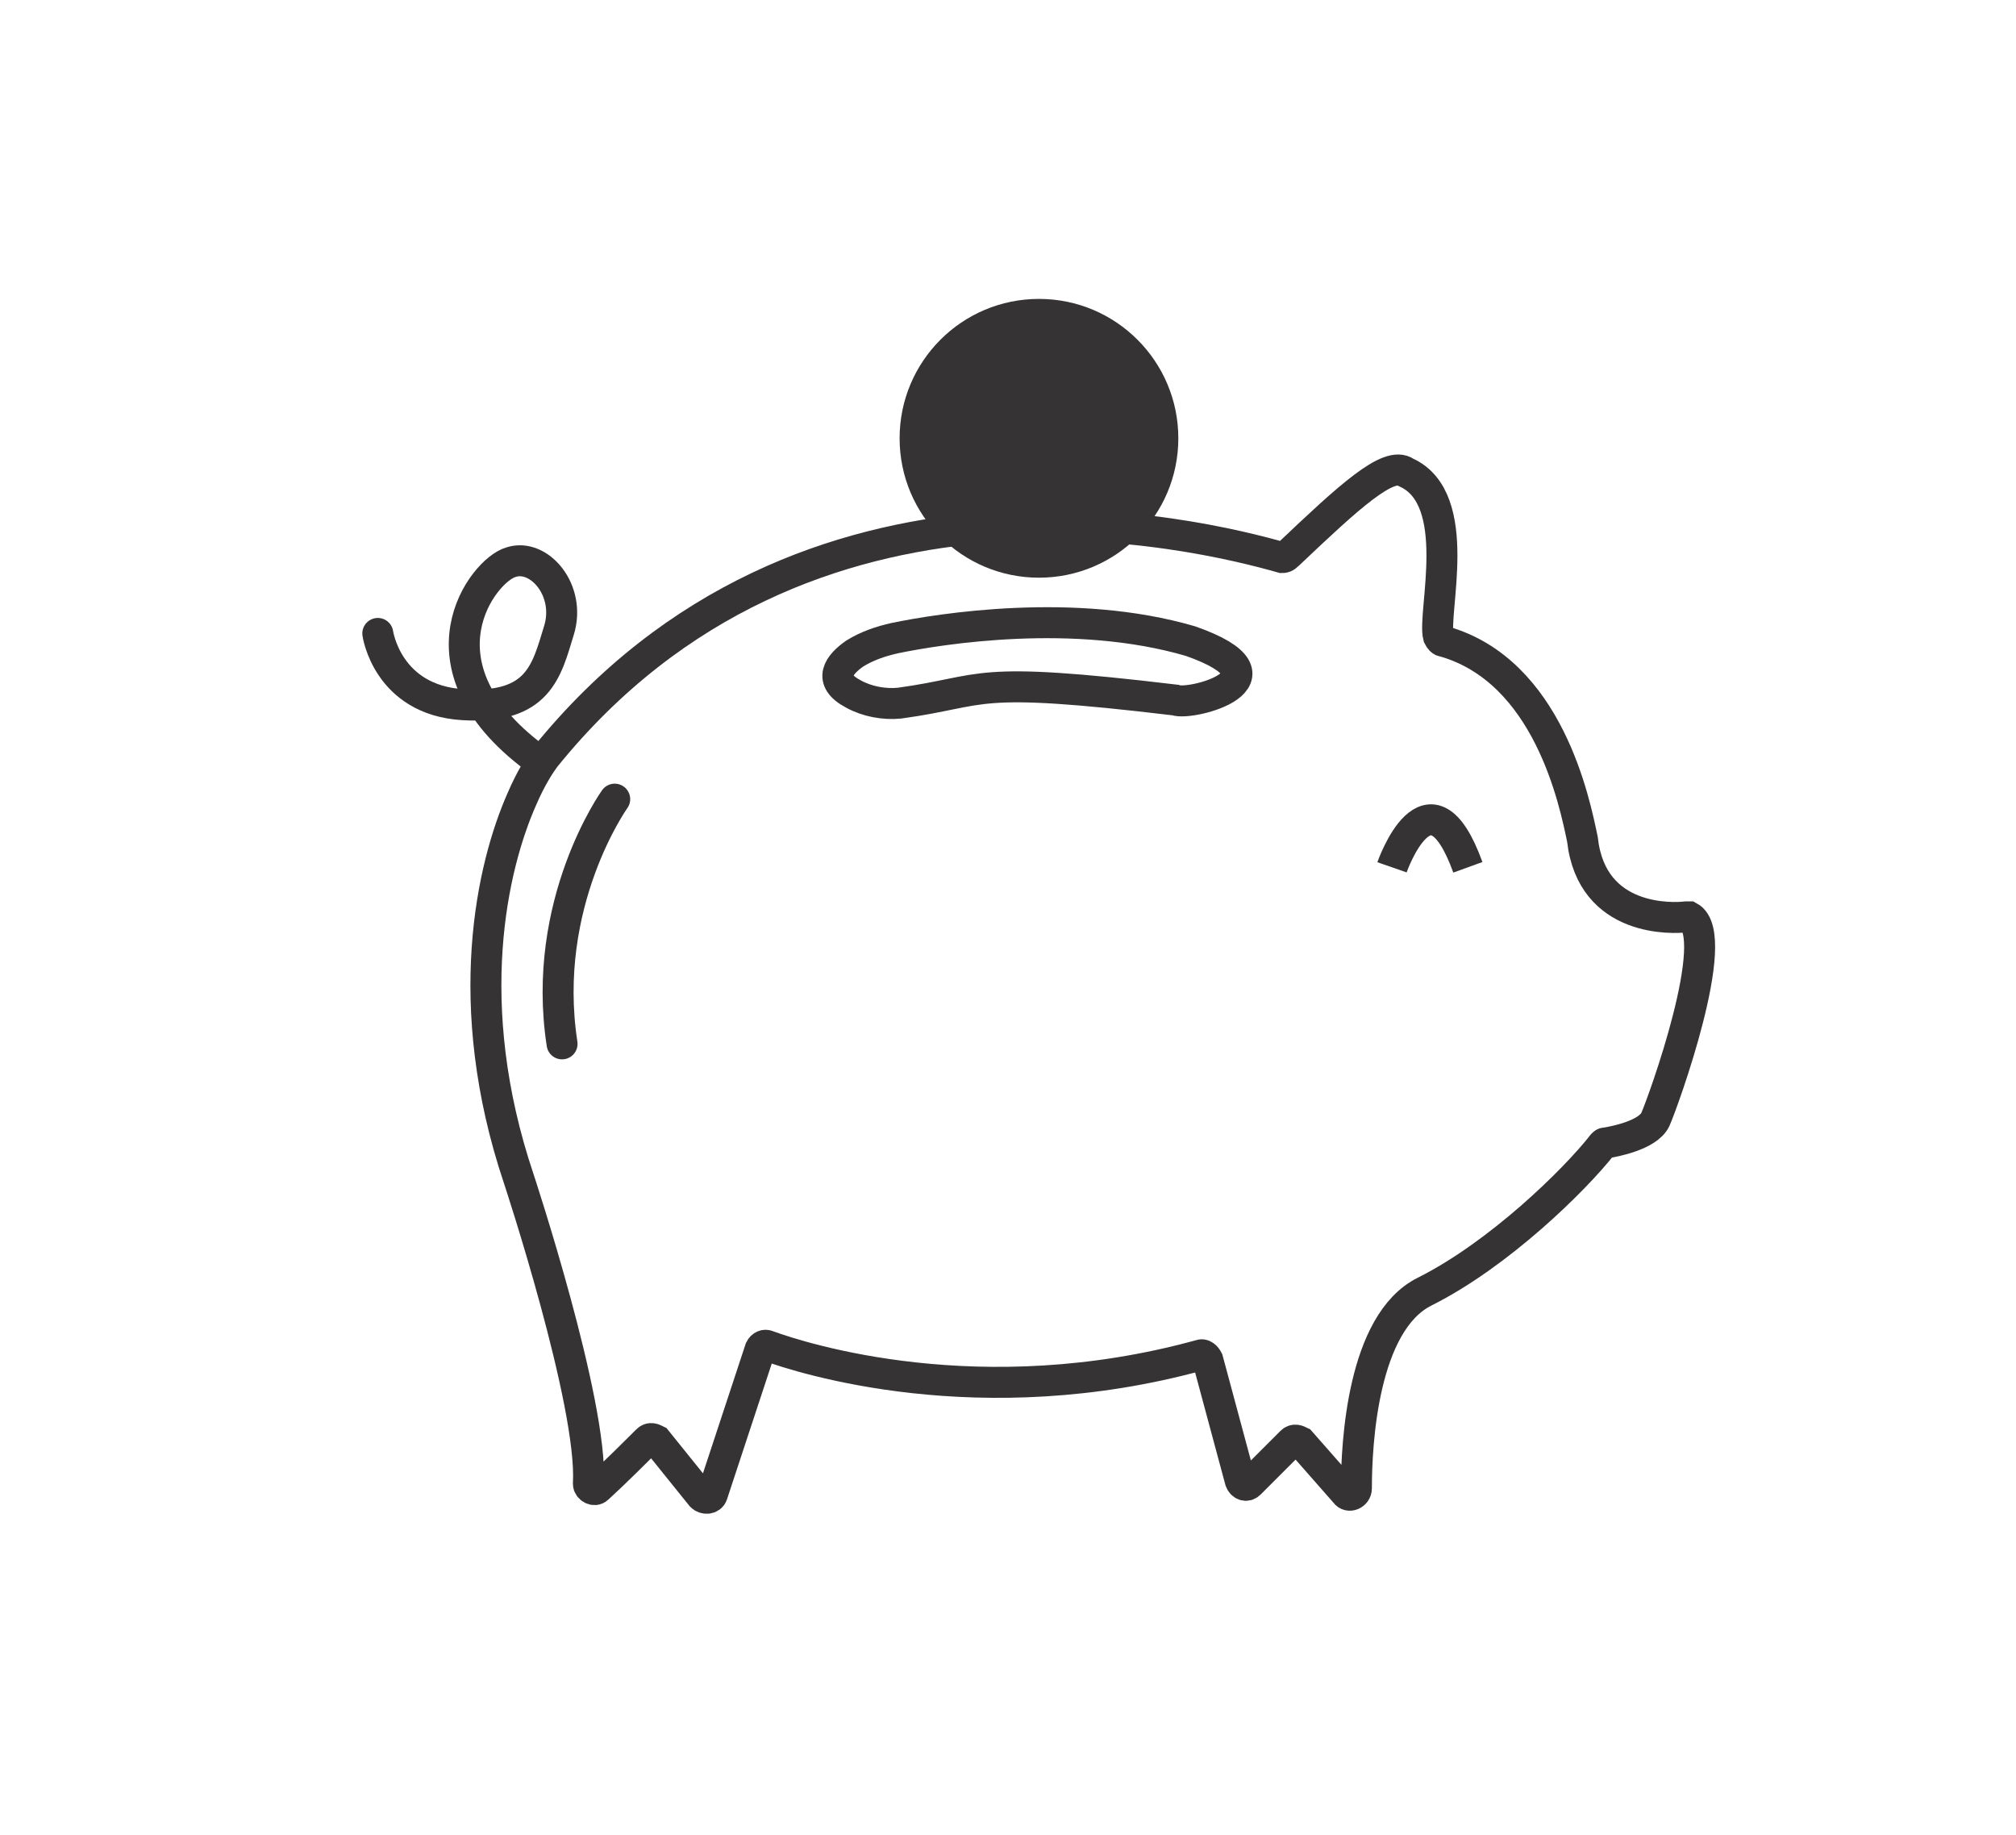 <?xml version="1.0" encoding="utf-8"?>
<!-- Generator: Adobe Illustrator 19.2.1, SVG Export Plug-In . SVG Version: 6.00 Build 0)  -->
<svg version="1.1" id="Calque_1" xmlns="http://www.w3.org/2000/svg" xmlns:xlink="http://www.w3.org/1999/xlink" x="0px" y="0px"
	 viewBox="0 0 130.2 118.5" style="enable-background:new 0 0 130.2 118.5;" xml:space="preserve">
<style type="text/css">
	.st0{fill:none;stroke:#353333;stroke-width:2;stroke-miterlimit:10;}
	.st1{fill:none;stroke:#353333;stroke-width:2;stroke-linecap:round;stroke-miterlimit:10;}
	.st2{fill:#353333;}
</style>
<path class="st0" d="M89.9,56c0,0,2.4-6.9,4.9,0"/>
<path class="st0" d="M55.2,42.2c-1,0.7-1.8,1.7-0.1,2.6c0.9,0.5,2,0.7,3,0.6c5.8-0.8,4.4-1.8,17.8-0.2c1,0.4,7.8-1.4,1-3.8
	c-7.5-2.2-16.2-0.8-19.1-0.2C56.9,41.4,56,41.7,55.2,42.2z"/>
<path class="st0" d="M109.1,59.2c-0.1,0-0.1,0-0.2,0c-0.8,0.1-6.1,0.4-6.7-5c-0.5-2.4-2.2-10.9-9-12.8c-0.1,0-0.2-0.1-0.3-0.3
	c-0.4-1.5,1.7-8.9-2.1-10.6c-1.1-0.8-3.7,1.6-7.6,5.3C83,36,82.9,36,82.8,36c-5.3-1.5-30.8-7.9-47.6,12.9c-0.3,0.4-0.9,1.3-1.5,2.7
	c-1.9,4.3-4,13.2-0.2,24.5c0,0,4.8,14.5,4.5,19.7c0,0.3,0.4,0.5,0.6,0.3c1.1-1,2.6-2.5,3.2-3.1c0.2-0.2,0.4-0.1,0.6,0l2.9,3.6
	c0.2,0.2,0.6,0.2,0.7-0.1l3.1-9.4c0.1-0.2,0.3-0.3,0.5-0.2c2.2,0.8,13.7,4.5,27.9,0.6c0.2-0.1,0.4,0.1,0.5,0.3l2.1,7.8
	c0.1,0.3,0.4,0.4,0.6,0.2l2.7-2.7c0.2-0.2,0.4-0.1,0.6,0l2.9,3.3c0.2,0.3,0.7,0.1,0.7-0.3c0-2.9,0.4-10.7,4.4-12.7
	c4.8-2.4,9.7-7.2,11.5-9.5c0.1-0.1,0.1-0.1,0.2-0.1c0.6-0.1,2.7-0.5,3.2-1.5C107.4,71.2,111.3,60.4,109.1,59.2z"/>
<path class="st1" d="M24.4,40.9c0,0,0.6,4.3,5.5,4.6s5.4-2.2,6.2-4.8s-1.3-5-3.1-4.4c-1.8,0.5-6.5,6.6,1.5,12.6"/>
<path class="st1" d="M39.7,51.6c0,0-4.8,6.7-3.4,15.8"/>
<circle class="st2" cx="67.1" cy="28.3" r="9"/>
</svg>
